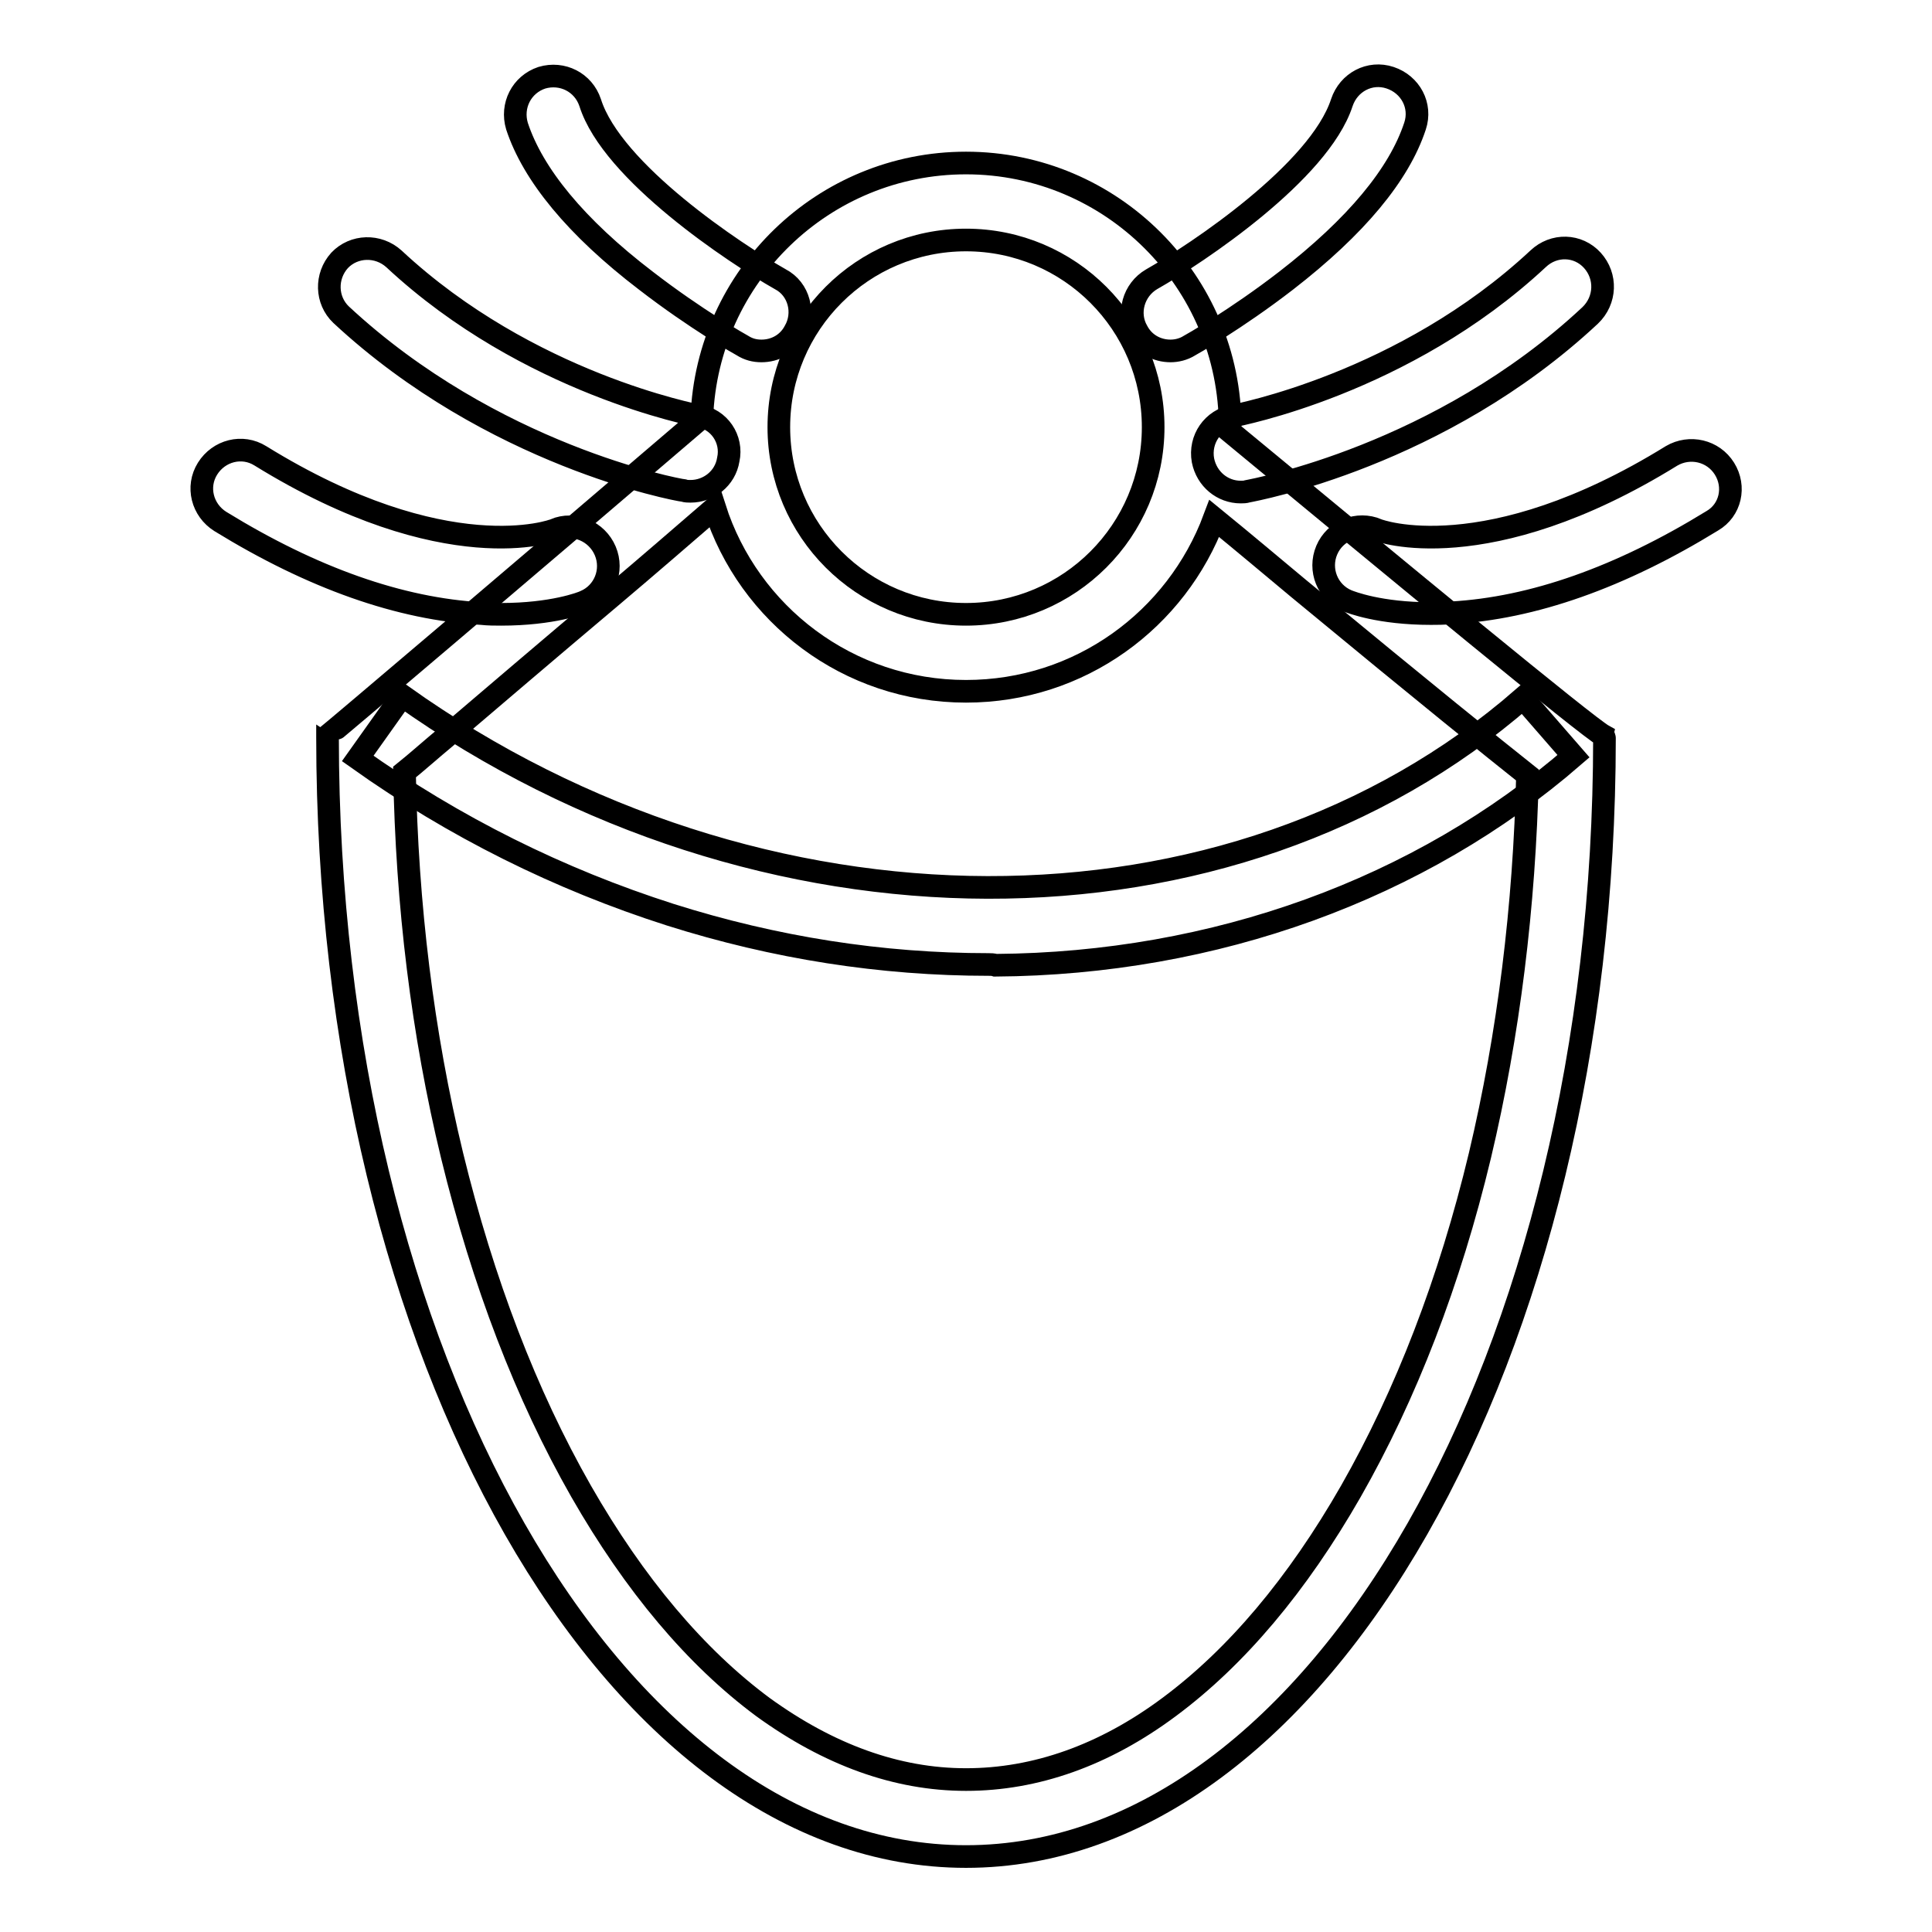 <?xml version="1.0" encoding="utf-8"?>
<!-- Svg Vector Icons : http://www.onlinewebfonts.com/icon -->
<!DOCTYPE svg PUBLIC "-//W3C//DTD SVG 1.1//EN" "http://www.w3.org/Graphics/SVG/1.1/DTD/svg11.dtd">
<svg version="1.1" xmlns="http://www.w3.org/2000/svg" xmlns:xlink="http://www.w3.org/1999/xlink" x="0px" y="0px" viewBox="0 0 256 256" enable-background="new 0 0 256 256" xml:space="preserve">
<g> <path stroke-width="3" fill-opacity="0" stroke="#000000"  d="M212.5,97.5c-2.2-1.2-27-21.7-49.5-40.3v-0.6c0-19.3-15.7-35-35-35c-18.9,0-34.3,15-35,33.7 C70,75,43.5,97.5,43.4,97.5v0.2C43.4,179.6,81.3,246,128,246c46.7,0,84.6-66.4,84.6-148.2C212.6,97.7,212.5,97.6,212.5,97.5z  M128,31.8c13.7,0,24.8,11.1,24.8,24.8c0,13.7-11.1,24.8-24.8,24.8c-13.7,0-24.8-11.1-24.8-24.8C103.2,42.9,114.3,31.8,128,31.8z  M196.1,153.1c-4,16.7-9.8,31.7-17.1,44.5c-7.1,12.4-15.2,22-24.1,28.6c-8.6,6.4-17.7,9.6-26.9,9.6s-18.2-3.3-26.9-9.6 c-8.9-6.6-17-16.2-24.1-28.6c-7.3-12.8-13-27.7-17.1-44.5c-3.9-16.1-6-33.2-6.3-50.8c1.5-1.2,3.4-2.9,5.8-4.9 c5.4-4.6,13-11.1,21.9-18.6c4.5-3.8,9-7.7,13.4-11.5c4.5,14.1,17.7,24.3,33.3,24.3c15.1,0,27.9-9.5,32.9-22.9 c3.8,3.1,7.6,6.3,11.2,9.3c17.3,14.3,25.9,21.2,30.3,24.7C202,120.1,199.9,137.1,196.1,153.1z"/> <path stroke-width="3" fill-opacity="0" stroke="#000000"  d="M131,127.8c-14.2,0-28.3-2.2-42.2-6.6c-14.7-4.7-28.6-11.6-41.4-20.7l5.9-8.3 c47.4,33.7,109.9,33.9,148.5,0.3l6.7,7.7c-20.3,17.6-47.5,27.5-76.6,27.7C131.6,127.8,131.3,127.8,131,127.8z M103.4,37 c-6-3.4-22.3-14.2-25.2-23.4c-0.9-2.7-3.7-4.1-6.4-3.3c-2.7,0.9-4.1,3.7-3.3,6.4c2.1,6.4,7.8,13.4,17.1,20.5 c6.6,5.1,12.6,8.5,12.8,8.6c0.8,0.5,1.6,0.7,2.5,0.7c1.8,0,3.5-0.9,4.4-2.6C106.7,41.5,105.9,38.3,103.4,37z M92.5,55.1 C92.3,55,70,50.9,52.2,34.3c-2.1-1.9-5.3-1.8-7.2,0.2c-1.9,2.1-1.8,5.3,0.2,7.2c20,18.6,44.4,23.2,45.4,23.3 c0.3,0.1,0.6,0.1,0.9,0.1c2.4,0,4.6-1.7,5-4.2C97.1,58.2,95.3,55.5,92.5,55.1z M73.5,70.2c-0.1,0.1-14.4,5.4-39-9.8 c-2.4-1.5-5.5-0.7-7,1.7c-1.5,2.4-0.7,5.5,1.7,7c12.2,7.5,23.8,11.6,34.6,12.2c0.9,0.1,1.8,0.1,2.6,0.1c6.8,0,10.7-1.5,11.1-1.7 c2.6-1.1,3.8-4.1,2.7-6.7C79.1,70.4,76.1,69.1,73.5,70.2L73.5,70.2z M187.5,16.7c0.9-2.7-0.6-5.5-3.3-6.4c-2.7-0.9-5.5,0.6-6.4,3.3 c-3,9.2-19.2,20-25.2,23.4c-2.4,1.4-3.3,4.5-1.9,6.9c0.9,1.7,2.6,2.6,4.4,2.6c0.8,0,1.7-0.2,2.5-0.7c0.2-0.1,6.2-3.5,12.8-8.6 C179.7,30,185.4,23.1,187.5,16.7z M211,34.5c-1.9-2.1-5.1-2.2-7.2-0.2c-17.8,16.6-40,20.7-40.3,20.8c-2.8,0.5-4.6,3.1-4.1,5.9 c0.5,2.5,2.6,4.2,5,4.2c0.3,0,0.6,0,0.9-0.1c1-0.2,25.5-4.7,45.4-23.3C212.8,39.8,212.9,36.6,211,34.5L211,34.5z M228.5,62.1 c-1.5-2.4-4.6-3.1-7-1.7c-24.6,15.2-38.9,9.9-39,9.8c-2.6-1.1-5.6,0.1-6.7,2.7c-1.1,2.6,0.1,5.6,2.7,6.7c0.5,0.2,4.3,1.7,11.1,1.7 c0.8,0,1.7,0,2.7-0.1c10.8-0.6,22.4-4.7,34.6-12.2C229.3,67.6,230,64.5,228.5,62.1L228.5,62.1z"/></g>
</svg>